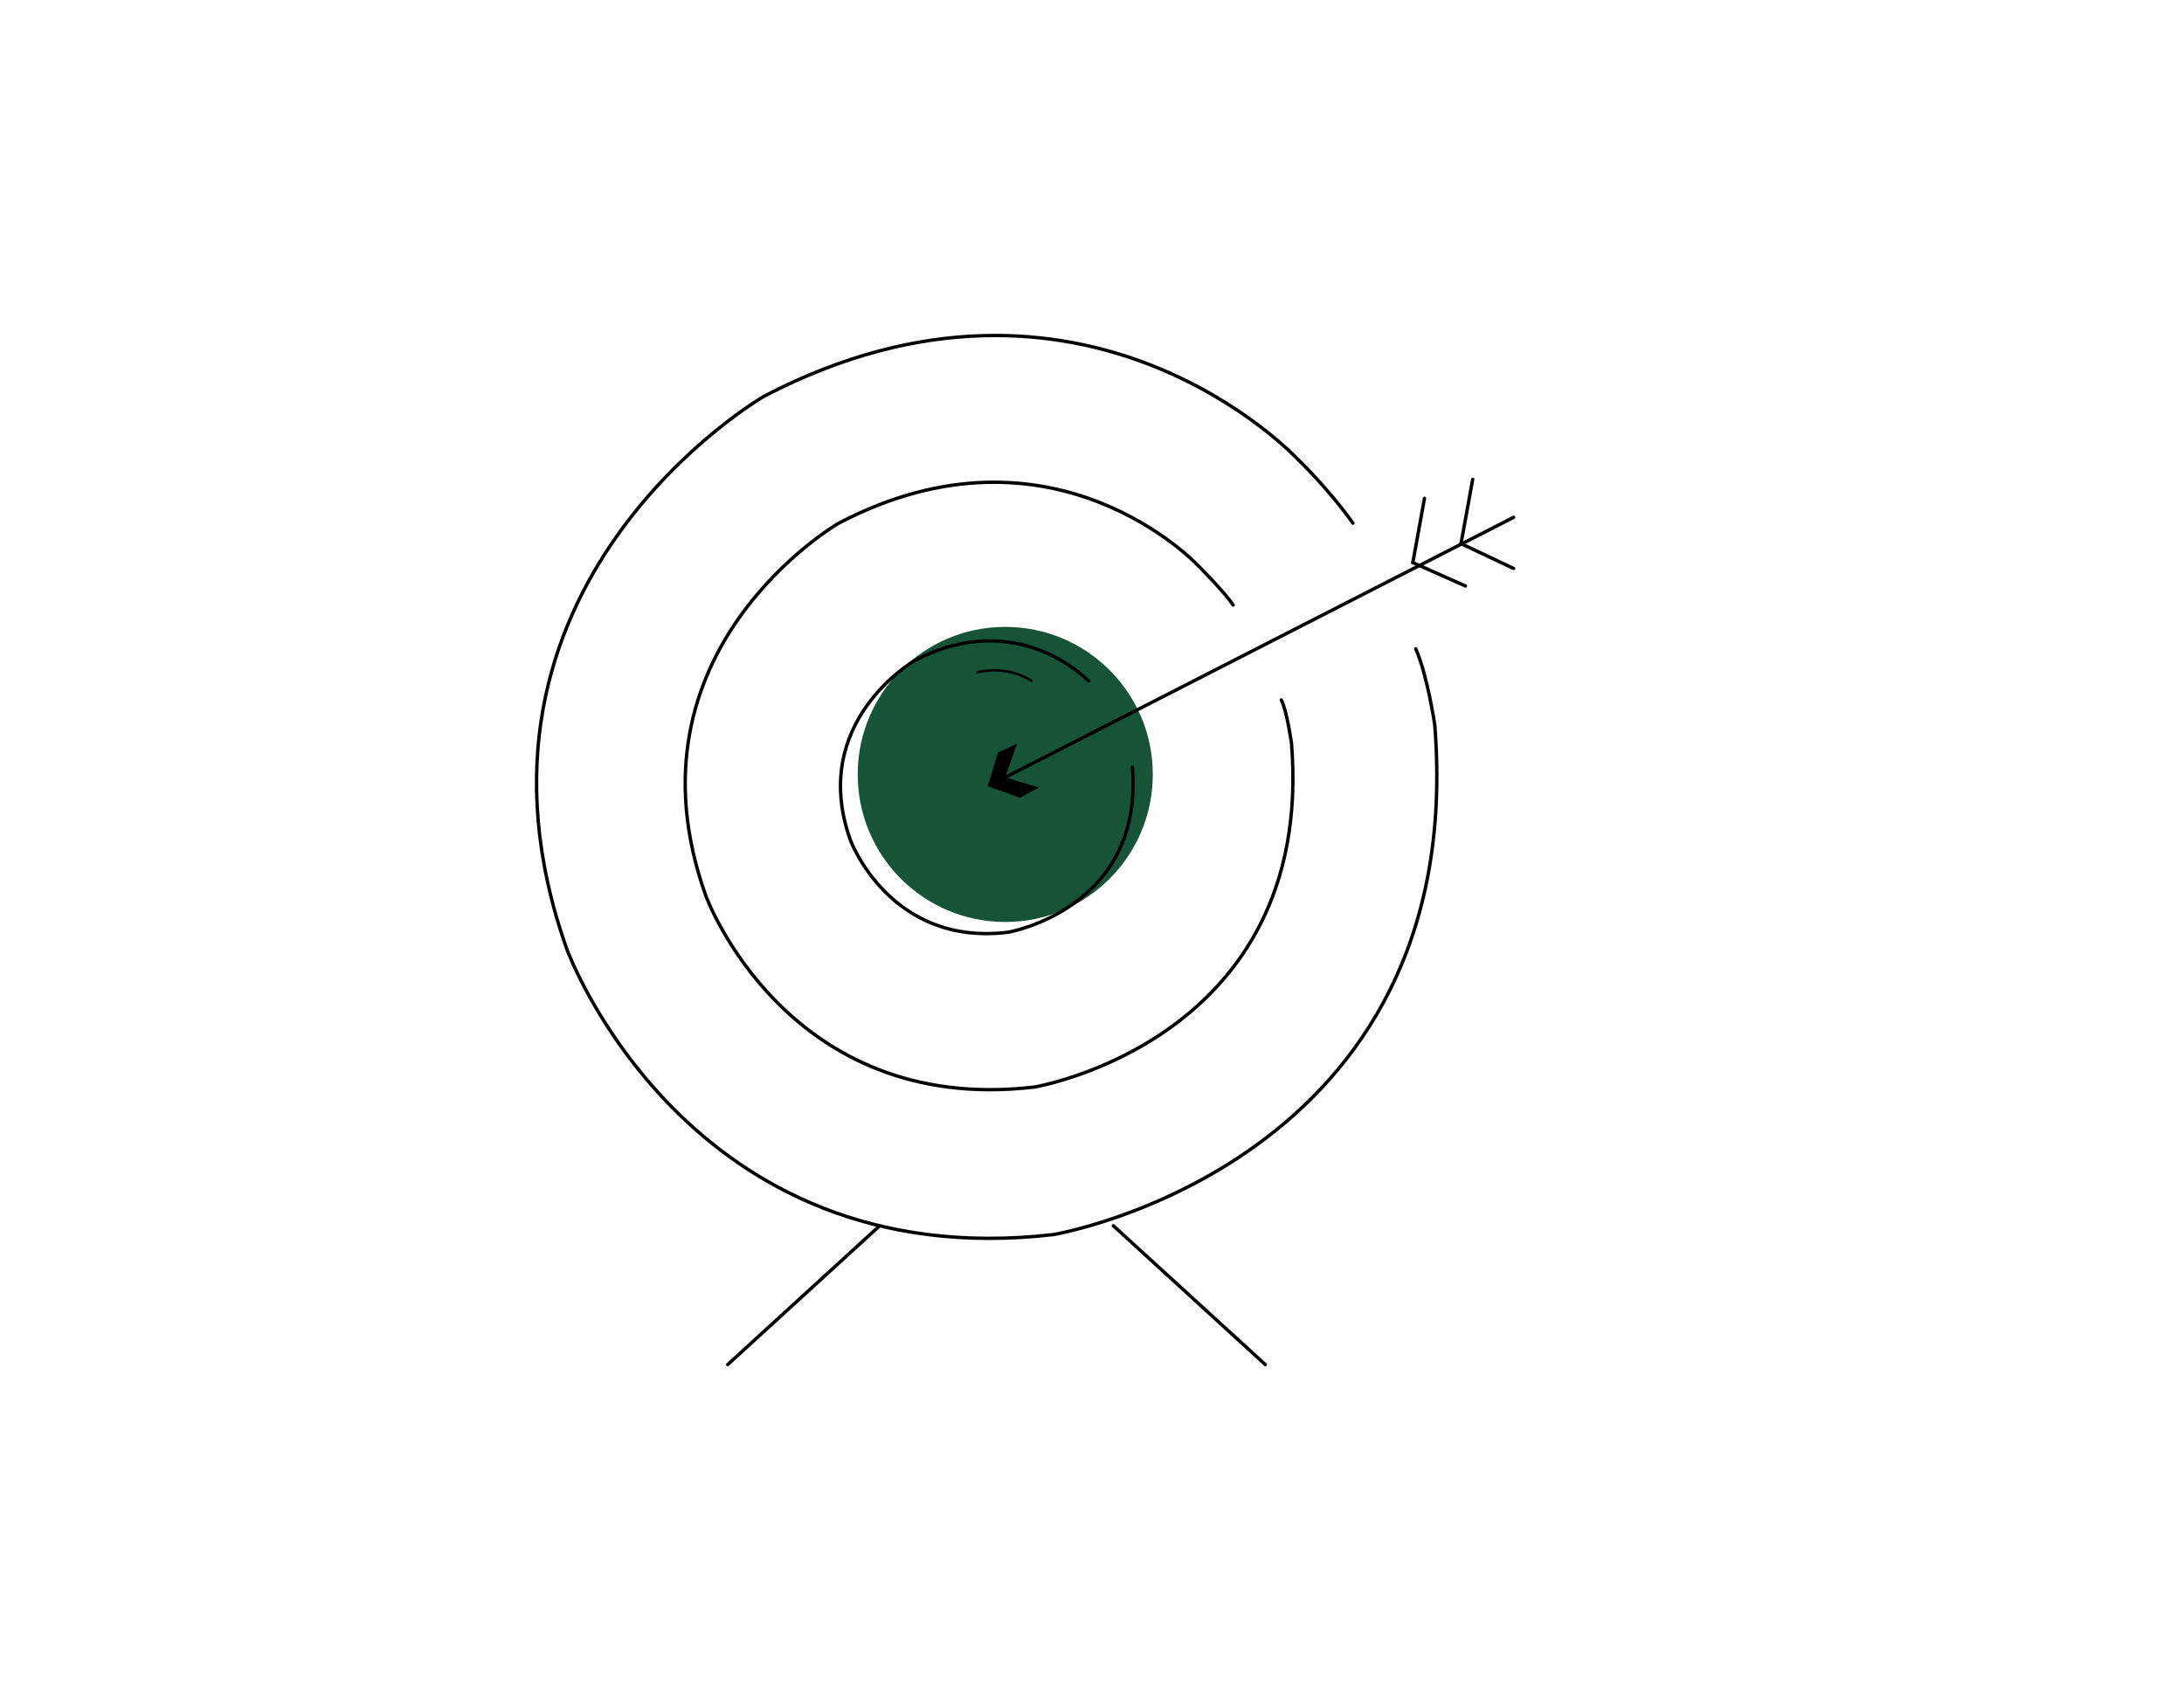 <svg xmlns="http://www.w3.org/2000/svg" id="Schritte" viewBox="0 0 647.6 504"><defs><style>.cls-1,.cls-2{fill:none;stroke:#000;stroke-linecap:round;stroke-linejoin:round;}.cls-2{stroke-width:.75px;}.cls-3{fill:#165337;}</style></defs><g id="Ebene_5"><circle class="cls-3" cx="298.08" cy="229.64" r="43.75"></circle><g><line class="cls-1" x1="260.83" y1="363.47" x2="215.79" y2="404.62"></line><line class="cls-1" x1="330.13" y1="363.47" x2="375.18" y2="404.62"></line></g><g><g><g><line class="cls-1" x1="297.22" y1="230.94" x2="448.81" y2="153.4"></line><polygon points="308.04 233.53 298.08 230.5 301.55 220.54 295.92 223.14 292.88 233.1 302.41 236.57 308.04 233.53"></polygon></g><g><line class="cls-1" x1="436.69" y1="142.14" x2="433.22" y2="161.2"></line><line class="cls-1" x1="433.22" y1="161.2" x2="448.81" y2="168.56"></line></g><g><line class="cls-1" x1="422.39" y1="147.77" x2="418.93" y2="166.83"></line><line class="cls-1" x1="418.93" y1="166.83" x2="434.52" y2="173.76"></line></g></g><g><g><path class="cls-1" d="M322.77,201.92s-20.79-22.09-51.54-6.06c0,0-31.62,18.19-19.06,53.28,0,0,11.69,31.62,46.78,27.29,0,0,40.28-6.93,36.82-48.94"></path><path class="cls-1" d="M365.65,179.39c-2.6-3.9-10.4-11.69-10.4-11.69,0,0-42.88-45.91-106.55-12.56,0,0-65.4,37.68-39.42,110.45,0,0,23.82,65.4,97.46,56.74,0,0,83.16-13.86,76.23-101.79,0,0-1.3-9.53-3.03-12.99"></path><path class="cls-1" d="M401.17,155.14c-7.36-10.4-16.46-19.06-16.46-19.06,0,0-63.24-68-158.09-18.62,0,0-97.02,55.87-58.47,164.16,0,0,35.52,97.02,144.23,84.46,0,0,123.44-20.79,113.05-151.16,0,0-2.17-14.73-5.63-22.52"></path></g><path class="cls-2" d="M305.88,201.92s-6.5-4.76-16.03-2.6"></path></g></g></g></svg>